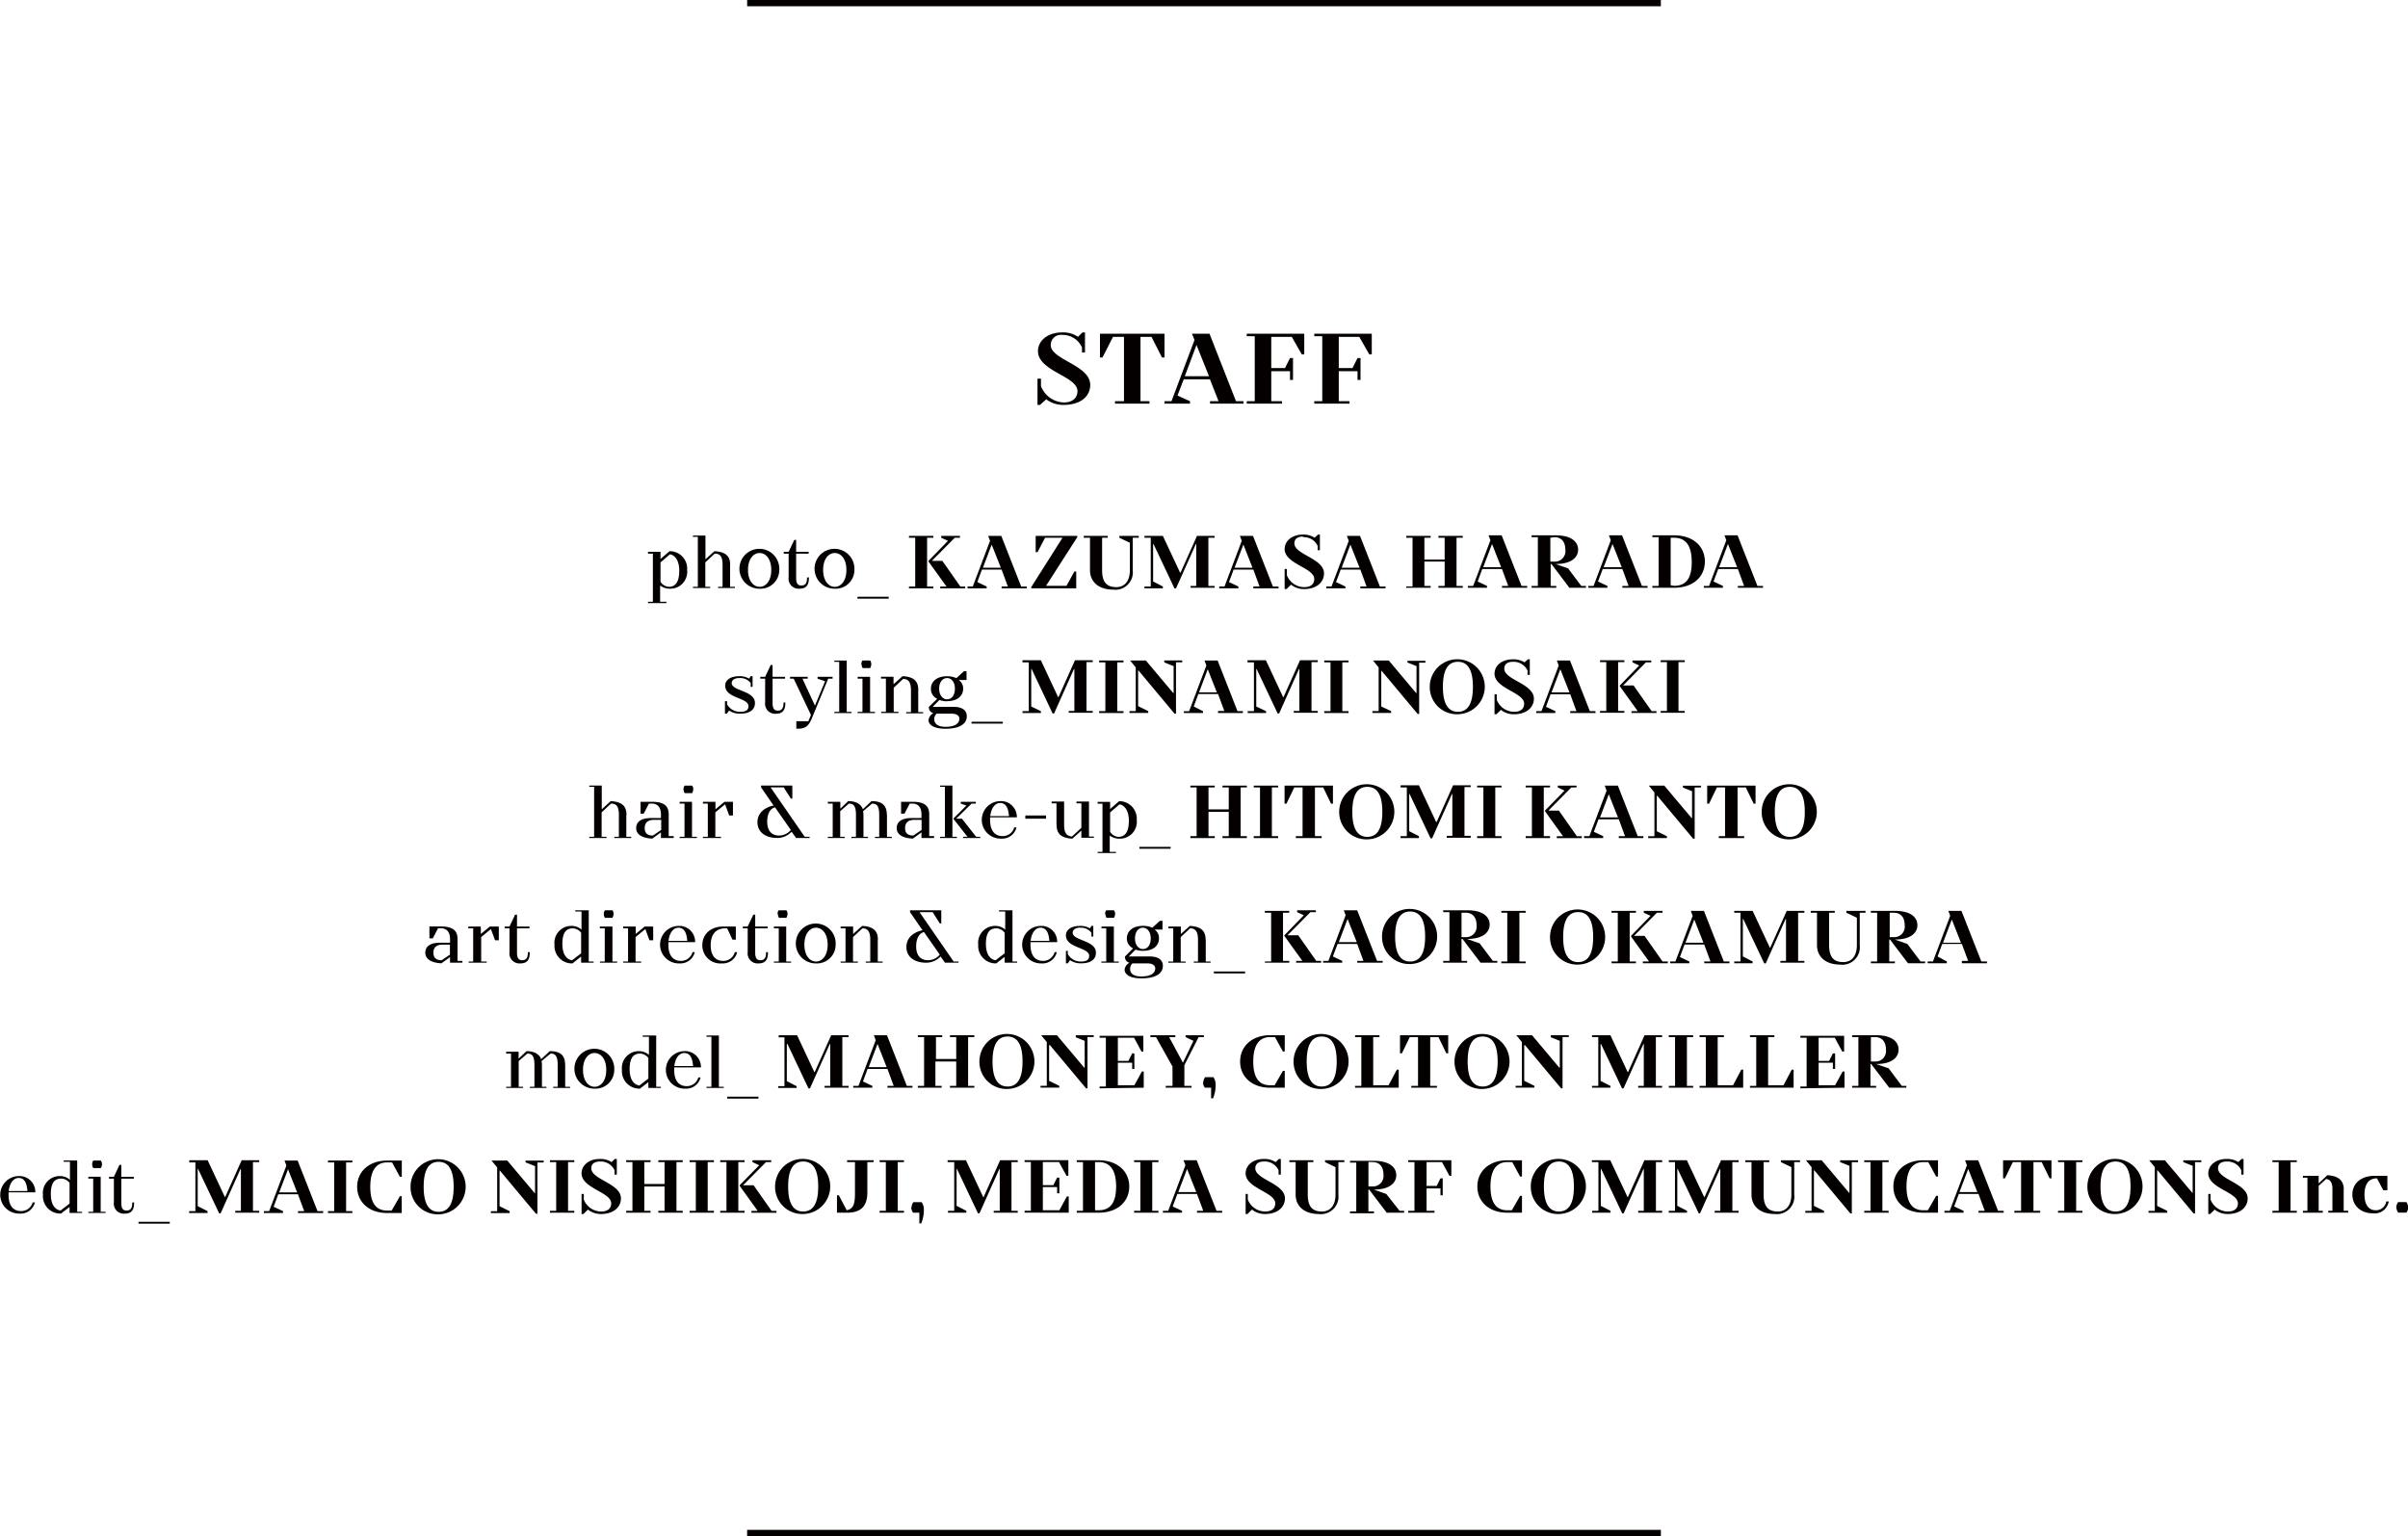 <svg xmlns="http://www.w3.org/2000/svg" width="135.9mm" height="86.71mm" viewBox="0 0 385.22 245.8"><title>アセット 5</title><g id="ecd168b0-3486-4249-8b06-63aac2a603cf" data-name="レイヤー 2"><g id="bb66234b-0852-45eb-8742-6dfdec6b35af" data-name="レイヤー 1"><path d="M381.67,6556.74a2.54,2.54,0,0,0-2.7-2.6,3,3,0,1,0,.18,6,2.35,2.35,0,0,0,2.46-1.79h-.36a1.89,1.89,0,0,1-1.86,1.39c-1.2,0-2-.8-2-2.6v-.4Zm-2.7-2.3c.78,0,1.32.5,1.44,2.1h-3c.17-1.39.84-2.1,1.59-2.1Zm8.18,4.6v1h2v-.19h-.78v-8.2h-2.16v.2h1v2.9a2.34,2.34,0,0,0-1.56-.61,2.7,2.7,0,0,0-2.76,3,2.79,2.79,0,0,0,2.88,3l1.44-1.1Zm0-.5-1.44,1.11c-.84-.11-1.56-.9-1.56-2.61,0-1.89.66-2.5,1.68-2.5a1.72,1.72,0,0,1,1.32.7v3.3Zm5-4.29h-2v.29h.78v5.31h-.78v.19h2.76v-.19h-.78v-5.6Zm-1.38-2a1,1,0,0,0,.18.61h1.2a1,1,0,0,0,.18-.61.92.92,0,0,0-.18-.59h-1.2a.92.92,0,0,0-.18.59Zm6.41,6.21c0,.9-.36,1.2-.9,1.2s-.85-.3-.85-1.2v-3.91h2v-.29h-2v-1.9h-.3l-.89,1.9h-.78v.29h.78v3.81a1.59,1.59,0,0,0,1.73,1.79c1,0,1.5-.49,1.5-1.69v-.1h-.29v.1Zm1,3v.3h5v-.3Zm8.1-9.51h1v7.8h-1v.3h2.94v-.3l-1.57-.8V6553h.06l3.37,7.1h.24l3.18-7.1h.06v6.7h-.9v.3h3.83v-.3h-1v-7.8h1v-.29h-2.81l-2.64,5.89H412l-2.76-5.89h-2.94v.29Zm17.44,8.1h4v-.3h-.9l-3.18-8.09h-2.1l.3.8-2.76,7.29h-.84v.3h3.06v-.3l-1.5-.7.74-2h3.15l1,2.7h-1v.3Zm-.16-3.3h-2.87l1.41-3.7,1.46,3.7Zm4.93,3.3h3.9v-.3h-1v-7.8h1v-.29h-3.9v.29h1v7.8h-1v.3Zm11.8,0v-2.69H440l-1.32,2.3h-.72c-1.62,0-2.7-1-2.7-3.8s1.08-3.91,2.7-3.91h.78l1.26,2.31h.3v-2.6h-2.34c-2.94,0-4.8,1.79-4.8,4.2s1.86,4.19,4.8,4.19Zm5.91-.19c-1.38,0-2.4-1-2.4-4s1-4,2.4-4,2.4,1,2.4,4-1,4-2.4,4Zm0,.4a4.41,4.41,0,1,0-4.5-4.4,4.35,4.35,0,0,0,4.5,4.4Zm13.92-8.31,1.5.6v4.31h-.06l-4.38-5.2h-2.52l.9,1.1v7h-1v.3h3v-.3l-1.62-.8v-5.69H456l5.76,6.89H462v-8.2h1v-.29H460.1v.29ZM464,6560h3.9v-.3h-1v-7.8h1v-.29H464v.29h1v7.8h-1v.3Zm8-8.19a2.44,2.44,0,0,1,2.34,1.4v.7h.36v-2.51h-.3l-.54.5a3.25,3.25,0,0,0-1.86-.5c-1.86,0-2.94,1.1-2.94,2.3,0,2.41,4.74,3,4.74,4.8,0,.81-.54,1.31-1.62,1.31a3,3,0,0,1-2.76-1.91v-.9h-.36v3.21h.3l.72-.71a3.29,3.29,0,0,0,2.1.71c2,0,3.18-1.1,3.18-2.5,0-2.4-4.74-3-4.74-4.81,0-.7.48-1.09,1.38-1.09Zm4.2,8.19h3.9v-.3h-1v-3.89h3.24v3.89h-1v.3h3.9v-.3h-1v-7.8h1v-.29h-3.9v.29h1v3.51h-3.24v-3.51h1v-.29h-3.9v.29h1v7.8h-1v.3Zm10.14,0h3.9v-.3h-1v-7.8h1v-.29h-3.9v.29h1v7.8h-1v.3Zm13.06-8.1v-.29h-3v.29l1.08.51-3.12,3.19v.11l2.88,4h-1v.3h4v-.3h-.78l-2.88-4.1h-1.68l3.66-3.7Zm-8.16,8.1h3.9v-.3h-1v-7.8h1v-.29h-3.9v.29h1v7.8h-1v.3Zm13.28-.19c-1.39,0-2.41-1-2.41-4s1-4,2.41-4,2.4,1,2.4,4-1,4-2.4,4Zm0,.4a4.41,4.41,0,1,0-4.5-4.4,4.34,4.34,0,0,0,4.5,4.4Zm11.22-8.6h-4.2v.29h1.26v5.1c0,2-.48,2.4-1.32,2.61l-1.26-2.4h-.3V6560h1.56c2.28,0,3.3-1,3.3-3.3v-4.8h1v-.29Zm1,8.39h3.9v-.3h-1v-7.8h1v-.29h-3.9v.29h1v7.8h-1v.3Zm5.06-.79a1.52,1.52,0,0,0,.3.79h1v1.71h.3a5.46,5.46,0,0,0,.42-2.1,2,2,0,0,0-.36-1.3h-1.32a1.67,1.67,0,0,0-.3.9Zm5.88-7.31h1v7.8h-1v.3h2.94v-.3l-1.56-.8V6553h.06l3.36,7.1h.24l3.18-7.1h.06v6.7H535v.3h3.84v-.3h-1v-7.8h1v-.29h-2.82l-2.64,5.89h-.06l-2.76-5.89h-2.94v.29ZM547,6560v-2.6h-.3l-1.2,2.21h-2.64v-3.71h2.28v1h.36v-2.51h-.36l-.6,1.2h-1.68v-3.7h2.58l1.2,2.2h.3v-2.49h-7v.29h1v7.8h-1v.3Zm4.76,0c3.08,0,4.92-1.8,4.92-4.19s-1.84-4.2-4.92-4.2h-3.48v.29h1v7.8h-1v.3Zm-.55-.39v-7.71h.55c1.74,0,2.82,1.1,2.82,3.91s-1.08,3.8-2.82,3.8Zm6.25.39h3.9v-.3h-1v-7.8h1v-.29h-3.9v.29h1v7.8h-1v.3Zm10.09,0h4v-.3h-.9l-3.18-8.09h-2.1l.3.8-2.76,7.29h-.84v.3h3.06v-.3l-1.5-.7.75-2h3.14l1,2.7h-1v.3Zm-.15-3.3h-2.87l1.4-3.7,1.47,3.7Zm10.83-4.89a2.43,2.43,0,0,1,2.34,1.4v.7h.36v-2.51h-.3l-.53.5a3.26,3.26,0,0,0-1.87-.5c-1.86,0-2.93,1.1-2.93,2.3,0,2.41,4.74,3,4.74,4.8,0,.81-.54,1.31-1.63,1.31a3,3,0,0,1-2.76-1.91v-.9h-.35v3.21h.29l.72-.71a3.29,3.29,0,0,0,2.1.71c2,0,3.18-1.1,3.18-2.5,0-2.4-4.74-3-4.74-4.81,0-.7.48-1.09,1.38-1.09Zm11.86.09h1v-.29H588v.29l1.68.81v4.39c0,1.8-.9,2.71-2.16,2.71-1.56,0-2.28-.81-2.28-2.71v-5.2h.9v-.29h-3.84v.29h1v5.2c0,1.8,1.32,3.11,3.72,3.11a2.8,2.8,0,0,0,3.12-3.11v-5.2Zm7.86,8.1h2.7v-.3h-.72L597.8,6557l-2-.7h0c2.58,0,3.6-1.1,3.6-2.3s-1-2.3-3.6-2.3H592v.29h1v7.8h-1v.3h3.84v-.3h-.9v-3.49h.12l2.88,3.79Zm-2.34-8.1c1.08,0,1.74.7,1.74,2a1.68,1.68,0,0,1-1.74,1.9h-.66v-3.91Zm9.9,8.1v-.3h-1.26v-3.59h2.22v1.1h.36v-2.71h-.36l-.6,1.21h-1.62v-3.81h2.46l1.2,2.2h.3v-2.49h-6.9v.29h1v7.8h-1v.3Zm14,0v-2.69h-.3l-1.32,2.3h-.72c-1.62,0-2.7-1-2.7-3.8s1.08-3.91,2.7-3.91h.78l1.26,2.31h.3v-2.6h-2.34c-2.94,0-4.8,1.79-4.8,4.2s1.86,4.19,4.8,4.19Zm5.91-.19c-1.38,0-2.4-1-2.4-4s1-4,2.4-4,2.4,1,2.4,4-1,4-2.4,4Zm0,.4a4.41,4.41,0,1,0-4.5-4.4,4.35,4.35,0,0,0,4.5,4.4Zm5.32-8.31h1v7.8h-1v.3h2.94v-.3l-1.56-.8V6553h.06l3.36,7.1h.24l3.18-7.1H639v6.7h-.9v.3h3.84v-.3h-1v-7.8h1v-.29H639.1l-2.64,5.89h-.06l-2.76-5.89H630.7v.29Zm12.25,0h1v7.8h-1v.3h2.93v-.3l-1.56-.8V6553h.06l3.37,7.1H648l3.18-7.1h.06v6.7h-.9v.3h3.83v-.3h-1v-7.8h1v-.29h-2.81l-2.64,5.89h-.06l-2.77-5.89H643v.29Zm20,0h1v-.29h-3.06v.29l1.68.81v4.39c0,1.8-.9,2.71-2.16,2.71-1.56,0-2.28-.81-2.28-2.71v-5.2h.9v-.29h-3.84v.29h1v5.2c0,1.8,1.32,3.11,3.72,3.11a2.8,2.8,0,0,0,3.12-3.11v-5.2Zm7.41,0,1.5.6v4.31h-.06l-4.38-5.2h-2.52l.9,1.1v7h-1v.3h3v-.3l-1.62-.8v-5.69h.06l5.76,6.89h.24v-8.2h1v-.29h-2.88v.29Zm3.87,8.1h3.9v-.3h-1v-7.8h1v-.29h-3.9v.29h1v7.8h-1v.3Zm11.8,0v-2.69h-.3l-1.32,2.3h-.72c-1.62,0-2.7-1-2.7-3.8s1.08-3.91,2.7-3.91h.78l1.26,2.31h.3v-2.6h-2.34c-2.94,0-4.8,1.79-4.8,4.2s1.86,4.19,4.8,4.19Zm6.51,0h4v-.3h-.9l-3.18-8.09h-2.1l.3.8-2.76,7.29h-.84v.3h3.06v-.3l-1.5-.7.74-2h3.15l1,2.7h-1v.3Zm-.16-3.3H689.5l1.4-3.7,1.46,3.7Zm10,3.3v-.3h-1.08v-7.8h1.32l1.26,2.6h.3v-2.89h-7.74v2.89h.3l1.26-2.6h1.32v7.8h-1.08v.3Zm2.85,0h3.9v-.3h-1v-7.8h1v-.29h-3.9v.29h1v7.8h-1v.3Zm9.2-.19c-1.38,0-2.4-1-2.4-4s1-4,2.4-4,2.4,1,2.4,4-1,4-2.4,4Zm0,.4a4.41,4.41,0,1,0-4.5-4.4,4.35,4.35,0,0,0,4.5,4.4Zm10.84-8.31,1.5.6v4.31h-.06l-4.38-5.2h-2.52l.9,1.1v7h-1v.3h3v-.3l-1.62-.8v-5.69h.06l5.76,6.89h.24v-8.2h1v-.29h-2.88v.29Zm6.94-.09a2.44,2.44,0,0,1,2.34,1.4v.7h.36v-2.51h-.3l-.54.5a3.25,3.25,0,0,0-1.86-.5c-1.86,0-2.94,1.1-2.94,2.3,0,2.41,4.74,3,4.74,4.8,0,.81-.54,1.31-1.62,1.31a3,3,0,0,1-2.76-1.91v-.9h-.36v3.21h.3l.72-.71a3.29,3.29,0,0,0,2.1.71c2,0,3.18-1.1,3.18-2.5,0-2.4-4.74-3-4.74-4.81,0-.7.48-1.09,1.38-1.09Zm7.32,8.19h3.9v-.3h-1v-7.8h1v-.29h-3.9v.29h1v7.8h-1v.3Zm11.42-3.69c0-1.5-.9-2.21-2.64-2.31l-1.38,1.31v-1.21h-2.52v.3h.72v5.3h-.72v.3h3.18v-.3h-.66v-4l1.2-1.1c.6.1,1,.5,1,1.6v3.49h-.66v.3h3.18v-.3h-.72v-3.39Zm6.79,1.89a1.65,1.65,0,0,1-1.68,1.41c-1,0-1.8-.71-1.8-2.51s.78-2.6,2-2.6l1,1.9h.66v-2.3h-2c-2.34,0-3.6,1.31-3.6,3s1.26,3,3.3,3a2.28,2.28,0,0,0,2.52-1.9Zm1.62,1a1.52,1.52,0,0,0,.3.79H761a1.52,1.52,0,0,0,.3-.79,1.67,1.67,0,0,0-.3-.9h-1.32a1.67,1.67,0,0,0-.3.9Z" transform="translate(-376.03 -6365.95)" style="fill:#040000"/><path d="M466.43,6536.35c0-1.5-.72-2.2-2.46-2.2l-1.38,1.29c-.18-.59-.84-1.29-2.34-1.29l-1.26,1.2v-1.11h-2v.3h.78v5.31H457v.19h2.7v-.19H459v-4.11l1.38-1.2c.78,0,1.14.4,1.14,1.81v3.5h-.72v.19h2.64v-.19h-.72v-3.5a3.55,3.55,0,0,0-.06-.61l1.44-1.2c.78,0,1.14.4,1.14,1.81v3.5h-.72v.19h2.7v-.19h-.78v-3.5Zm2.86.8c0-1.8.9-2.7,1.86-2.7s1.86.9,1.86,2.7-.9,2.7-1.86,2.7-1.86-.9-1.86-2.7Zm5,0a3.19,3.19,0,1,0-3.18,3,3,3,0,0,0,3.18-3Zm5.46,1.89v1h2v-.19H481v-8.21h-2.16v.21h1v2.9a2.35,2.35,0,0,0-1.56-.6,2.7,2.7,0,0,0-2.76,3,2.8,2.8,0,0,0,2.88,3l1.44-1.11Zm0-.5-1.44,1.11c-.84-.11-1.56-.91-1.56-2.61,0-1.89.66-2.5,1.68-2.5a1.72,1.72,0,0,1,1.32.71v3.29Zm8.41-1.79a2.54,2.54,0,0,0-2.7-2.6,3,3,0,1,0,.18,6,2.36,2.36,0,0,0,2.46-1.8h-.36a1.9,1.9,0,0,1-1.86,1.4c-1.2,0-2-.8-2-2.6v-.4Zm-2.7-2.3c.78,0,1.32.49,1.44,2.09h-3c.17-1.39.84-2.09,1.58-2.09Zm5.59-2.81h-2v.21h.78v8h-.78v.19h2.76v-.19h-.78v-8.21Zm1.31,9.8v.3h5v-.3Zm8.16-9.5h1v7.81h-1v.29h2.94v-.29l-1.56-.8V6533H502l3.36,7.11h.24l3.18-7.11h.06v6.71h-.9v.29h3.84v-.29h-1v-7.81h1v-.3H509l-2.64,5.9h-.06l-2.76-5.9h-2.94v.3ZM518,6540h4v-.29h-.9l-3.18-8.11h-2.1l.3.8-2.76,7.31h-.84v.29h3.06v-.29l-1.5-.71.74-2H518l1,2.71h-1v.29Zm-.16-3.29H515l1.41-3.71,1.46,3.71Zm4.93,3.29h3.9v-.29h-1v-3.9H529v3.9h-1v.29h3.9v-.29h-1v-7.81h1v-.3H528v.3h1v3.5h-3.24v-3.5h1v-.3h-3.9v.3h1v7.81h-1v.29Zm14.44-.19c-1.38,0-2.4-1-2.4-4s1-4,2.4-4,2.4,1,2.4,4-1,4-2.4,4Zm0,.39a4.4,4.4,0,1,0-4.5-4.39,4.34,4.34,0,0,0,4.5,4.39Zm10.84-8.3,1.5.6v4.31h-.06l-4.38-5.21h-2.52l.9,1.1v7h-1v.29h3v-.29l-1.63-.8v-5.7H544l5.77,6.9H550v-8.21h1v-.3h-2.87v.3ZM559,6540v-2.59h-.3l-1.2,2.2h-2.64V6536h2.29v1h.35v-2.49h-.35l-.6,1.2h-1.69v-3.71h2.59l1.19,2.21h.3v-2.51h-7v.3h1v7.81h-1v.29Zm8.79-8.1h.84v-.3h-2.94v.3l1.26.6-1.68,3.5-2.21-4.1h1v-.3h-4v.3h.9l2.64,4.71v3.1h-1.08v.29h4.13v-.29H565.5v-3.31l2.28-4.5Zm.69,7.31a1.52,1.52,0,0,0,.3.79h1v1.7h.3a5.37,5.37,0,0,0,.42-2.09,2,2,0,0,0-.36-1.3h-1.32a1.63,1.63,0,0,0-.3.9Zm13.08.79v-2.69h-.3l-1.32,2.3h-.72c-1.62,0-2.7-1-2.7-3.8s1.08-3.91,2.7-3.91H580l1.26,2.3h.3v-2.6h-2.34c-2.94,0-4.8,1.8-4.8,4.21s1.86,4.19,4.8,4.19Zm5.91-.19c-1.38,0-2.4-1-2.4-4s1-4,2.4-4,2.4,1,2.4,4-1,4-2.4,4Zm0,.39a4.4,4.4,0,1,0-4.5-4.39,4.34,4.34,0,0,0,4.5,4.39Zm5.32-.2h7v-2.89h-.3l-1.32,2.5h-2.46v-7.71h1v-.3h-3.9v.3h1v7.81h-1v.29Zm13.12,0v-.29h-1.08v-7.81h1.32l1.26,2.6h.3v-2.9H600v2.9h.3l1.26-2.6h1.32v7.81h-1.08v.29Zm7.31-.19c-1.38,0-2.4-1-2.4-4s1-4,2.4-4,2.4,1,2.4,4-1,4-2.4,4Zm0,.39a4.4,4.4,0,1,0-4.5-4.39,4.34,4.34,0,0,0,4.5,4.39Zm10.84-8.3,1.5.6v4.31h-.06l-4.38-5.21h-2.52l.9,1.1v7h-1v.29h3v-.29l-1.63-.8v-5.7H620l5.77,6.9H626v-8.21h1v-.3h-2.87v.3Zm6.66,0h1v7.81h-1v.29h2.94v-.29l-1.57-.8V6533h.06l3.37,7.11h.24l3.18-7.11H639v6.71h-.9v.29h3.83v-.29h-1v-7.81h1v-.3h-2.81l-2.64,5.9h-.06l-2.76-5.9h-2.94v.3ZM643,6540h3.9v-.29h-1v-7.81h1v-.3H643v.3h1v7.81h-1v.29Zm4.9,0h7v-2.89h-.3l-1.32,2.5h-2.46v-7.71h1v-.3h-3.9v.3h1v7.81h-1v.29Zm8.07,0h7v-2.89h-.3l-1.32,2.5h-2.46v-7.71h1v-.3h-3.9v.3h1v7.81h-1v.29Zm15.14,0v-2.59h-.3l-1.2,2.2h-2.64V6536h2.28v1h.36v-2.49h-.36l-.6,1.2h-1.68v-3.71h2.58l1.2,2.21h.3v-2.51h-7v.3h1v7.81h-1v.29Zm7.23,0H681v-.29h-.72l-2.11-2.81-2-.69h0c2.58,0,3.59-1.1,3.59-2.31s-1-2.3-3.59-2.3h-3.84v.3h1v7.81h-1v.29h3.84v-.29h-.91v-3.5h.12l2.89,3.79Zm-2.35-8.1c1.09,0,1.75.71,1.75,2a1.68,1.68,0,0,1-1.75,1.91h-.66v-3.91Z" transform="translate(-376.03 -6365.95)" style="fill:#040000"/><path d="M448,6520h2v-.29h-.78v-3.51c0-1.29-.72-2-2.64-2h-1.86v1.9h.54l.84-1.61h.48c.9,0,1.44.6,1.44,1.7v.61h-1.59c-1.71,0-2.37.69-2.37,1.59s.72,1.6,2.58,1.71l1.38-1v.89Zm0-1.29-1.32.89c-.9,0-1.32-.4-1.32-1.2s.45-1.29,1.46-1.29H448v1.6Zm6.38-4.5-1.44,1.19v-1.19h-2v.29h.78v5.31H451v.19h2.88v-.19H453v-3.91l1.56-1.29.66,1.8h.6v-2.2Zm6.09,4.19c0,.91-.36,1.2-.9,1.2s-.84-.29-.84-1.2v-3.9h2v-.29h-2v-1.9h-.3l-.9,1.9h-.78v.29h.78v3.81a1.6,1.6,0,0,0,1.74,1.8c1,0,1.5-.51,1.5-1.71v-.09h-.3v.09Zm8.52.6v1h2v-.19h-.78v-8.2h-2.16v.2h1v2.89a2.37,2.37,0,0,0-1.56-.59,2.7,2.7,0,0,0-2.76,3,2.8,2.8,0,0,0,2.88,3L469,6519Zm0-.5-1.44,1.1c-.84-.1-1.56-.89-1.56-2.6,0-1.9.66-2.5,1.68-2.5a1.72,1.72,0,0,1,1.32.71v3.29Zm5-4.29h-2v.29h.78v5.31H472v.19h2.76v-.19H474v-5.6Zm-1.38-2a1.42,1.42,0,0,0,.18.6H474a1.42,1.42,0,0,0,.18-.6.93.93,0,0,0-.18-.6h-1.2a.93.93,0,0,0-.18.6Zm6.55,2-1.44,1.19v-1.19h-2v.29h.78v5.31h-.78v.19h2.88v-.19h-.9v-3.91l1.56-1.29.66,1.8h.6v-2.2Zm8.07,2.5a2.54,2.54,0,0,0-2.7-2.6,3,3,0,1,0,.18,6,2.36,2.36,0,0,0,2.46-1.8h-.36a1.9,1.9,0,0,1-1.86,1.4c-1.2,0-2-.81-2-2.6v-.4Zm-2.7-2.31c.78,0,1.32.51,1.44,2.1h-3c.17-1.4.84-2.1,1.58-2.1Zm9.05,3.91a1.9,1.9,0,0,1-1.86,1.4c-1.2,0-2-.81-2-2.5s.78-2.71,2.34-2.71h.3l.84,1.81h.54v-2.1h-2c-2.1,0-3.36,1.29-3.36,3a2.88,2.88,0,0,0,3.12,2.9,2.36,2.36,0,0,0,2.46-1.8Zm5,.09c0,.91-.36,1.2-.9,1.2s-.84-.29-.84-1.2v-3.9h2v-.29h-2v-1.9h-.3l-.9,1.9h-.78v.29h.78v3.81a1.6,1.6,0,0,0,1.74,1.8c1,0,1.5-.51,1.5-1.71v-.09h-.3v.09Zm3.25-4.19h-2v.29h.78v5.31h-.78v.19h2.75v-.19h-.78v-5.6Zm-1.37-2a1.42,1.42,0,0,0,.18.6h1.19a1.28,1.28,0,0,0,.18-.6.93.93,0,0,0-.18-.6H500.6a.93.93,0,0,0-.18.6Zm4.25,4.9c0-1.8.9-2.71,1.86-2.71s1.86.91,1.86,2.71-.9,2.7-1.86,2.7-1.86-.91-1.86-2.7Zm5,0a3.19,3.19,0,1,0-3.18,3,3,3,0,0,0,3.18-3Zm6.76-.8c0-1.4-.72-2.1-2.52-2.2l-1.44,1.29v-1.19h-2v.29h.78v5.31h-.78v.19h2.76v-.19h-.78v-3.91l1.5-1.4c.84,0,1.26.5,1.26,1.81v3.5h-.72v.19h2.7v-.19h-.78v-3.5Zm10.8,3.69h2.1v-.19h-.78l-5.46-7.9h2.1l1.14,1.8h.24v-2.1h-5v.3l2,2.9s-2.58.4-2.58,2.69c0,1.4,1.08,2.5,3.19,2.5a3.15,3.15,0,0,0,2.27-1l.72,1Zm-4.68-2.6c0-1.5.66-2.19,1.26-2.3l2.52,3.61a2.47,2.47,0,0,1-1.9.89c-1.1,0-1.88-.7-1.88-2.2Zm14.16,1.6v1h2v-.19H538v-8.2h-2.16v.2h1v2.89a2.37,2.37,0,0,0-1.56-.59,2.7,2.7,0,0,0-2.76,3,2.8,2.8,0,0,0,2.88,3l1.44-1.11Zm0-.5-1.44,1.1c-.84-.1-1.56-.89-1.56-2.6,0-1.9.66-2.5,1.68-2.5a1.72,1.72,0,0,1,1.32.71v3.29Zm8.4-1.79a2.53,2.53,0,0,0-2.69-2.6,3,3,0,1,0,.18,6,2.34,2.34,0,0,0,2.45-1.8h-.35a1.9,1.9,0,0,1-1.86,1.4c-1.2,0-2-.81-2-2.6v-.4Zm-2.69-2.31c.78,0,1.32.51,1.44,2.1h-3c.17-1.4.84-2.1,1.59-2.1Zm6.37,0a2.07,2.07,0,0,1,1.8.81v.6h.3v-1.7h-.3l-.24.39a3.07,3.07,0,0,0-1.56-.39c-1.56,0-2.28.7-2.28,1.5,0,2.09,3.72,1.89,3.72,3.29,0,.6-.36.91-1.32.91a2.33,2.33,0,0,1-2.1-1.2v-.51h-.3v2h.3l.36-.51a3,3,0,0,0,1.74.51c1.68,0,2.4-.7,2.4-1.71,0-2-3.72-1.9-3.72-3.19,0-.4.36-.81,1.2-.81Zm5.41-.19h-2v.29H553v5.31h-.78v.19H555v-.19h-.78v-5.6Zm-1.38-2a1.42,1.42,0,0,0,.18.6h1.2a1.42,1.42,0,0,0,.18-.6.93.93,0,0,0-.18-.6H553a.93.93,0,0,0-.18.6Zm6,5.89c1.74,0,2.58-.89,2.58-2a1.61,1.61,0,0,0-.72-1.41H562v-1.39h-.42l-1.2,1.09a3.74,3.74,0,0,0-1.5-.29c-1.68,0-2.58.89-2.58,2a1.7,1.7,0,0,0,1,1.59L556,6519a.91.91,0,0,0,.72,1,1.44,1.44,0,0,0-.78,1.1c0,.71.72,1.4,2.7,1.4,2.46,0,3.42-.89,3.42-2,0-.9-.66-1.5-2.1-1.5h-3.36l1.08-1.09a4,4,0,0,0,1.2.19Zm0-.29c-.66,0-1.26-.6-1.26-1.7s.6-1.71,1.26-1.71,1.26.6,1.26,1.71-.54,1.7-1.26,1.7Zm.74,2.3c.88,0,1.24.39,1.24.8,0,.7-.6,1.29-2.22,1.29-1.26,0-1.8-.49-1.8-1.2a1.17,1.17,0,0,1,.36-.89Zm9.3-3.8c0-1.4-.72-2.1-2.52-2.2l-1.44,1.29v-1.19h-2v.29h.78v5.31h-.78v.19h2.76v-.19h-.78v-3.91l1.5-1.4c.84,0,1.26.5,1.26,1.81v3.5H567v.19h2.7v-.19h-.78v-3.5Zm1.32,5.09v.31h5v-.31Zm16.32-9.49v-.3h-3v.3l1.08.49-3.12,3.21v.1l2.88,4h-1v.29h4v-.29h-.78l-2.88-4.1H582l3.66-3.7Zm-8.16,8.09h3.9v-.29h-1V6512h1v-.3h-3.9v.3h1v7.8h-1v.29Zm14.85,0h4v-.29h-.9l-3.18-8.1H591l.3.79-2.76,7.31h-.84v.29h3.06v-.29l-1.5-.71.75-2h3.14l1,2.71h-1v.29Zm-.15-3.29h-2.87l1.4-3.71,1.47,3.71Zm8.54,3.1c-1.38,0-2.4-1-2.4-4s1-4,2.4-4,2.4,1,2.4,4-1,4-2.4,4Zm0,.4a4.41,4.41,0,1,0-4.5-4.4,4.35,4.35,0,0,0,4.5,4.4Zm11.25-.21h2.7v-.29h-.72l-2.11-2.81-2-.7h0c2.58,0,3.6-1.1,3.6-2.3s-1-2.29-3.6-2.29h-3.83v.3h1v7.8h-1v.29h3.83v-.29h-.9v-3.51H610l2.88,3.8ZM610.5,6512c1.08,0,1.75.7,1.75,2a1.69,1.69,0,0,1-1.75,1.91h-.66V6512Zm5.71,8.09h3.89v-.29h-1V6512h1v-.3h-3.89v.3h.95v7.8h-.95v.29Zm12.29-.19c-1.38,0-2.4-1-2.4-4s1-4,2.4-4,2.4,1,2.4,4-1,4-2.4,4Zm0,.4a4.41,4.41,0,1,0-4.5-4.4,4.35,4.35,0,0,0,4.5,4.4ZM642,6512v-.3h-3v.3l1.08.49-3.12,3.21v.1l2.88,4h-1v.29h4v-.29H642l-2.88-4.1h-1.68l3.66-3.7Zm-8.16,8.09h3.9v-.29h-1V6512h1v-.3h-3.9v.3h1v7.8h-1v.29Zm14.86,0h4v-.29h-.9l-3.18-8.1h-2.1l.3.79-2.76,7.31h-.84v.29h3.06v-.29l-1.5-.71.74-2h3.15l1,2.71h-1v.29Zm-.16-3.29h-2.87l1.41-3.71,1.46,3.71Zm4.93-4.8h1v7.8h-1v.29h2.94v-.29l-1.56-.81V6513h.06l3.36,7.11h.24l3.18-7.11h.06v6.71h-.9v.29h3.84v-.29h-1V6512h1v-.3h-2.82l-2.64,5.89h-.06l-2.76-5.89h-2.94v.3Zm20,0h1v-.3h-3.06v.3l1.68.8v4.4c0,1.79-.9,2.7-2.16,2.7-1.56,0-2.28-.81-2.28-2.7V6512h.9v-.3h-3.84v.3h1v5.2c0,1.79,1.32,3.1,3.72,3.1a2.79,2.79,0,0,0,3.12-3.1V6512Zm7.86,8.09H684v-.29h-.72l-2.11-2.81-2-.7h0c2.58,0,3.6-1.1,3.6-2.3s-1-2.29-3.6-2.29h-3.84v.3h1v7.8h-1v.29h3.84v-.29h-.9v-3.51h.12l2.88,3.8ZM679,6512c1.08,0,1.74.7,1.74,2a1.68,1.68,0,0,1-1.74,1.91h-.66V6512Zm10.9,8.09h4v-.29H693l-3.18-8.1h-2.1l.3.79-2.76,7.31h-.84v.29h3.06v-.29L686,6519l.74-2h3.15l1,2.71h-1v.29Zm-.16-3.29h-2.87l1.41-3.71,1.46,3.71Z" transform="translate(-376.03 -6365.95)" style="fill:#040000"/><path d="M476.25,6496.35c0-1.41-.72-2.1-2.52-2.21l-1.44,1.31v-3.8h-2v.2h.78v8h-.78v.19h2.76v-.19h-.78v-3.91l1.5-1.4c.84,0,1.26.4,1.26,1.81v3.5h-.72v.19H477v-.19h-.78v-3.5Zm5.55,3.69h2v-.3H483v-3.49c0-1.31-.72-2-2.64-2H478.5v1.9H479l.84-1.61h.48c.9,0,1.44.61,1.44,1.71v.6h-1.58c-1.72,0-2.38.69-2.38,1.6s.72,1.59,2.58,1.69l1.38-1v.89Zm0-1.29-1.32.9c-.9,0-1.32-.4-1.32-1.2s.46-1.31,1.47-1.31h1.17v1.61Zm4.95-4.5h-2v.29h.78v5.31h-.78v.19h2.76v-.19h-.78v-5.6Zm-1.38-2a1.43,1.43,0,0,0,.18.61h1.2a1.43,1.43,0,0,0,.18-.61.92.92,0,0,0-.18-.59h-1.2a.92.92,0,0,0-.18.59Zm6.55,2-1.44,1.2v-1.2h-2v.29h.78v5.31h-.78v.19h2.88v-.19h-.9v-3.91l1.56-1.29.66,1.79h.6v-2.19Zm11.52,5.79h2.1v-.19h-.78l-5.46-7.91h2.1l1.14,1.8h.24v-2.09h-5v.29l2,2.91s-2.58.39-2.58,2.69c0,1.4,1.08,2.5,3.19,2.5a3.15,3.15,0,0,0,2.27-1l.72,1Zm-4.68-2.6c0-1.5.66-2.2,1.26-2.29l2.52,3.6a2.47,2.47,0,0,1-1.9.9c-1.1,0-1.88-.71-1.88-2.21Zm19.14-1.09c0-1.5-.72-2.21-2.46-2.21l-1.38,1.31c-.18-.6-.84-1.31-2.34-1.31l-1.26,1.21v-1.1h-2v.29h.78v5.31h-.78v.19h2.7v-.19h-.72v-4.1l1.38-1.21c.78,0,1.14.4,1.14,1.81v3.5h-.72v.19h2.64v-.19h-.72v-3.5a3.36,3.36,0,0,0-.06-.6l1.44-1.21c.78,0,1.14.4,1.14,1.81v3.5H516v.19h2.7v-.19h-.78v-3.5Zm5.56,3.69h2v-.3h-.78v-3.49c0-1.31-.72-2-2.64-2h-1.86v1.9h.54l.84-1.61H522c.9,0,1.44.61,1.44,1.71v.6h-1.58c-1.72,0-2.38.69-2.38,1.6s.72,1.59,2.58,1.69l1.38-1v.89Zm0-1.29-1.32.9c-.9,0-1.32-.4-1.32-1.2s.46-1.31,1.47-1.31h1.17v1.61Zm4.95-7.1h-2v.2h.78v8h-.78v.19h2.7v-.19h-.72v-8.2Zm3.06,2.89h.66v-.29h-2.4v.29l.9.31-2.1,2.1,2.28,2.9h-.72v.19h2.76v-.19h-.66l-2.28-2.9H529l2.46-2.41Zm7.23,2.2a2.54,2.54,0,0,0-2.7-2.6,3,3,0,1,0,.18,6,2.35,2.35,0,0,0,2.46-1.79h-.36a1.89,1.89,0,0,1-1.86,1.39c-1.2,0-2-.8-2-2.6v-.4Zm-2.7-2.3c.78,0,1.32.5,1.44,2.1h-3c.17-1.39.84-2.1,1.59-2.1Zm4.06,2.51h3.3v-.51h-3.3v.51Zm5,1c0,1.41.72,2.1,2.52,2.2l1.44-1.29V6500h2v-.19h-.78v-5.6h-2v.29h.78v3.91l-1.5,1.4c-.84-.11-1.26-.5-1.26-1.91v-3.69h-2v.29h.78v3.4Zm8.56-2.49v-1.2h-2v.29h.78v7.71h-.78v.19h2.94v-.19h-1v-2.6a2.63,2.63,0,0,0,1.56.49,2.7,2.7,0,0,0,2.76-3,2.8,2.8,0,0,0-2.82-3l-1.5,1.31Zm0,.49,1.5-1.29c.72.1,1.5.89,1.5,2.6,0,1.9-.66,2.6-1.68,2.6a1.7,1.7,0,0,1-1.32-.81v-3.1Zm4.68,5.51v.3h5v-.3Zm8.16-1.41h3.9v-.3h-1v-3.89h3.24v3.89h-1v.3h3.9v-.3h-1v-7.8h1v-.29h-3.9v.29h1v3.51h-3.24v-3.51h1v-.29h-3.9v.29h1v7.8h-1v.3Zm10.14,0h3.9v-.3h-1v-7.8h1v-.29h-3.9v.29h1v7.8h-1v.3Zm10.87,0v-.3h-1.08v-7.8h1.32l1.26,2.6h.3v-2.89h-7.74v2.89h.3l1.26-2.6h1.32v7.8h-1.08v.3Zm7.3-.19c-1.38,0-2.4-1-2.4-4s1-4,2.4-4,2.4,1,2.4,4-1,4-2.4,4Zm0,.4a4.41,4.41,0,1,0-4.5-4.4,4.35,4.35,0,0,0,4.5,4.4Zm5.32-8.31h1v7.8h-1v.3h2.94v-.3l-1.56-.8V6493h.06l3.36,7.1h.24l3.18-7.1h.06v6.7h-.9v.3h3.84v-.3h-1v-7.8h1v-.29h-2.82l-2.64,5.89h-.06l-2.76-5.89h-2.94v.29Zm12.25,8.1h3.9v-.3h-1v-7.8h1v-.29h-3.9v.29h1v7.8h-1v.3Zm15.9-8.1v-.29h-3v.29l1.08.51-3.12,3.19v.11l2.88,4h-1v.3h4v-.3h-.78l-2.88-4.1h-1.68l3.66-3.7Zm-8.16,8.1H624v-.3h-1v-7.8h1v-.29h-3.9v.29h1v7.8h-1v.3Zm14.85,0h4v-.3h-.9l-3.18-8.09h-2.1l.3.8-2.76,7.29h-.84v.3h3.06v-.3l-1.5-.7.75-2H635l1,2.7h-1v.3Zm-.15-3.3H632l1.4-3.7,1.47,3.7Zm10.44-4.8,1.5.6v4.31h-.06l-4.38-5.2H639.8l.9,1.1v7h-1v.3h3v-.3l-1.62-.8v-5.69h.06l5.76,6.89h.24v-8.2h1v-.29h-2.88v.29Zm9.84,8.1v-.3H654v-7.8h1.32l1.26,2.6h.3v-2.89h-7.74v2.89h.3l1.26-2.6H652v7.8H651v.3Zm7.3-.19c-1.38,0-2.4-1-2.4-4s1-4,2.4-4,2.4,1,2.4,4-1,4-2.4,4Zm0,.4a4.41,4.41,0,1,0-4.5-4.4,4.35,4.35,0,0,0,4.5,4.4Z" transform="translate(-376.03 -6365.95)" style="fill:#040000"/><path d="M494.32,6474.45a2.09,2.09,0,0,1,1.8.8v.6h.3v-1.7h-.3l-.24.39a3.07,3.07,0,0,0-1.56-.39c-1.56,0-2.28.7-2.28,1.5,0,2.1,3.72,1.89,3.72,3.3,0,.59-.36.9-1.32.9a2.35,2.35,0,0,1-2.1-1.2v-.5H492v2h.3l.36-.5a3.07,3.07,0,0,0,1.74.5c1.68,0,2.4-.71,2.4-1.71,0-2-3.72-1.9-3.72-3.19,0-.4.36-.8,1.2-.8Zm7.05,4c0,.91-.36,1.21-.91,1.21s-.84-.3-.84-1.21v-3.9h2v-.3h-2v-1.89h-.3l-.89,1.89h-.78v.3h.78v3.81a1.6,1.6,0,0,0,1.73,1.8c1,0,1.5-.5,1.5-1.71v-.09h-.29v.09Zm7.19-3.9h.66v-.3h-2.4v.3l1.2.4-1.62,3.91-2-4.31h.84v-.3h-2.82v.3H503l2.76,5.81-.42,1h-1.92v1.19h.3c1.2,0,1.69-.5,2.16-1.6l2.64-6.4Zm2.94-2.9h-2v.21h.78v8h-.78v.19h2.76v-.19h-.78v-8.21Zm3.73,2.6h-2v.3H514v5.31h-.78v.19H516v-.19h-.78v-5.61Zm-1.38-2a1.42,1.42,0,0,0,.18.6h1.2a1.42,1.42,0,0,0,.18-.6,1,1,0,0,0-.18-.61H514a1,1,0,0,0-.18.61Zm9.08,4.1c0-1.41-.72-2.11-2.52-2.2l-1.44,1.29v-1.2h-2v.3h.78v5.31H517v.19h2.76v-.19H519V6476l1.5-1.41c.84,0,1.26.5,1.26,1.81v3.5H521v.19h2.7v-.19h-.78v-3.5Zm4.6,1.8c1.74,0,2.58-.91,2.58-2a1.6,1.6,0,0,0-.72-1.39h1.26v-1.4h-.42l-1.2,1.1a3.64,3.64,0,0,0-1.5-.3c-1.68,0-2.58.89-2.58,2a1.73,1.73,0,0,0,1,1.61l-1.32,1.29a.91.91,0,0,0,.72,1,1.46,1.46,0,0,0-.78,1.11c0,.7.72,1.39,2.7,1.39,2.46,0,3.42-.89,3.42-2,0-.89-.66-1.5-2.1-1.5h-3.36l1.08-1.1a3.68,3.68,0,0,0,1.2.21Zm0-.3c-.66,0-1.26-.61-1.26-1.71s.6-1.69,1.26-1.69,1.26.59,1.26,1.69-.54,1.71-1.26,1.71Zm.74,2.3c.88,0,1.24.39,1.24.79,0,.71-.6,1.31-2.22,1.31-1.26,0-1.8-.51-1.8-1.21a1.19,1.19,0,0,1,.36-.89Zm3.18,1.29v.3h5v-.3Zm8.16-9.5h1v7.81h-1v.29h2.94v-.29L541,6479V6473h.06l3.36,7.11h.24l3.18-7.11h.06v6.71H547v.29h3.84v-.29h-1v-7.81h1v-.3H548l-2.64,5.9h-.06l-2.76-5.9h-2.94v.3Zm12.25,8.1h3.9v-.29h-1v-7.81h1v-.3h-3.9v.3h1v7.81h-1v.29Zm10.42-8.1,1.5.6v4.31h-.06l-4.38-5.21h-2.52l.9,1.1v7h-1v.29h3v-.29l-1.62-.8v-5.7h.06l5.76,6.9h.24v-8.21h1v-.3h-2.88v.3Zm8.58,8.1h4v-.29H574l-3.18-8.11h-2.1l.3.8-2.76,7.31h-.84v.29h3.06v-.29L567,6479l.74-2h3.15l1,2.71h-1v.29Zm-.16-3.29h-2.86l1.4-3.71,1.46,3.71Zm4.93-4.81h1v7.81h-1v.29h2.94v-.29L577,6479V6473h.06l3.36,7.11h.24l3.18-7.11h.06v6.71H583v.29h3.84v-.29h-1v-7.81h1v-.3H584l-2.64,5.9h-.06l-2.76-5.9h-2.94v.3Zm12.25,8.1h3.89v-.29h-1v-7.81h1v-.3h-3.89v.3h1v7.81h-1v.29Zm13.26-8.1,1.5.6v4.31h-.06l-4.38-5.21h-2.52l.9,1.1v7h-1v.29h3v-.29L597,6479v-5.7h.06l5.77,6.9h.23v-8.21h1v-.3h-2.87v.3Zm8.12,7.91c-1.38,0-2.4-1-2.4-4s1-4,2.4-4,2.4,1,2.4,4-1,4-2.4,4Zm0,.39a4.4,4.4,0,1,0-4.5-4.39,4.34,4.34,0,0,0,4.5,4.39Zm8.8-8.39a2.44,2.44,0,0,1,2.34,1.4v.69h.36v-2.49h-.3l-.54.49a3.29,3.29,0,0,0-1.86-.49c-1.86,0-2.94,1.09-2.94,2.3,0,2.39,4.74,3,4.74,4.79,0,.81-.54,1.31-1.62,1.31a3,3,0,0,1-2.76-1.91v-.9h-.36v3.2h.3l.72-.7a3.32,3.32,0,0,0,2.1.7c2,0,3.18-1.1,3.18-2.49,0-2.4-4.74-3-4.74-4.8,0-.7.48-1.1,1.38-1.1Zm9.21,8.19h4v-.29h-.9l-3.18-8.11h-2.1l.3.8-2.76,7.31h-.84v.29h3.06v-.29l-1.5-.71.74-2h3.14l1,2.71h-1v.29Zm-.16-3.29h-2.87l1.41-3.71,1.46,3.71Zm13.08-4.81v-.3h-3v.3l1.08.5-3.12,3.21v.09l2.88,4h-1v.29h4v-.29h-.78l-2.88-4.1h-1.68l3.66-3.71ZM632,6480h3.89v-.29h-1v-7.81h1v-.3H632v.3h1v7.81h-1v.29Zm9.66,0h3.89v-.29h-1v-7.81h1v-.3H641.7v.3h1v7.81h-1v.29Z" transform="translate(-376.03 -6365.95)" style="fill:#040000"/><path d="M481.69,6455.44v-1.19h-2v.29h.78v7.7h-.78v.21h2.94v-.21h-1v-2.6a2.57,2.57,0,0,0,1.56.51,2.7,2.7,0,0,0,2.76-3,2.78,2.78,0,0,0-2.82-3l-1.5,1.29Zm0,.5,1.5-1.29c.72.09,1.5.89,1.5,2.6,0,1.9-.66,2.6-1.68,2.6a1.7,1.7,0,0,1-1.32-.81v-3.1Zm11.15.41c0-1.4-.72-2.1-2.52-2.2l-1.44,1.29v-3.79h-2v.2h.78v8h-.78v.19h2.76v-.19h-.78v-3.91l1.5-1.4c.84,0,1.26.41,1.26,1.81v3.5h-.72v.19h2.7v-.19h-.78v-3.5Zm2.85.8c0-1.8.9-2.71,1.86-2.71s1.86.91,1.86,2.71-.9,2.7-1.86,2.7-1.86-.91-1.86-2.7Zm5,0a3.19,3.19,0,1,0-3.18,3,3,3,0,0,0,3.18-3Zm4.44,1.29c0,.91-.36,1.2-.9,1.2s-.84-.29-.84-1.2v-3.9h2v-.29h-2v-1.9h-.3l-.9,1.9h-.78v.29h.78v3.81a1.6,1.6,0,0,0,1.74,1.8c1,0,1.5-.51,1.5-1.71v-.09h-.3v.09Zm2.58-1.29c0-1.8.9-2.71,1.86-2.71s1.86.91,1.86,2.71-.9,2.7-1.86,2.7-1.86-.91-1.86-2.7Zm5,0a3.19,3.19,0,1,0-3.18,3,3,3,0,0,0,3.18-3Zm.49,4.29v.31h5v-.31ZM529.6,6452v-.3h-3v.3l1.08.49-3.12,3.21v.1l2.88,4h-1v.29h4v-.29h-.78l-2.88-4.1H525.1l3.66-3.7Zm-8.16,8.09h3.9v-.29h-1V6452h1v-.3h-3.9v.3h1v7.8h-1v.29Zm14.85,0h4v-.29h-.9l-3.18-8.1h-2.1l.3.79-2.76,7.31h-.84v.29h3.06v-.29l-1.5-.71.75-2h3.14l1,2.71h-1v.29Zm-.15-3.29h-2.87l1.4-3.71,1.47,3.71Zm10.53,2.89h-3.3l5-7.79v-.2h-6.66v2.6h.3l1.2-2.3H546l-5,7.9v.19h7.2v-2.69h-.3l-1.26,2.29ZM557.2,6452h1v-.3H555.1v.3l1.68.8v4.4c0,1.79-.9,2.7-2.16,2.7-1.56,0-2.28-.81-2.28-2.7V6452h.9v-.3H549.4v.3h1v5.2c0,1.79,1.32,3.1,3.72,3.1a2.79,2.79,0,0,0,3.12-3.1V6452Zm1.92,0h1v7.8h-1v.29h2.94v-.29l-1.56-.81V6453h.06l3.36,7.11h.24l3.18-7.11h.06v6.71h-.9v.29h3.84v-.29h-1V6452h1v-.3h-2.82l-2.64,5.89h-.06l-2.76-5.89h-2.94v.3Zm17.44,8.09h4v-.29h-.9l-3.18-8.1h-2.1l.3.79-2.76,7.31h-.84v.29h3.06v-.29l-1.5-.71.74-2h3.15l1,2.71h-1v.29Zm-.16-3.29h-2.87l1.41-3.71,1.46,3.71Zm8.08-4.9a2.45,2.45,0,0,1,2.34,1.39v.7h.36v-2.5h-.3l-.54.51a3.21,3.21,0,0,0-1.86-.51c-1.86,0-2.94,1.1-2.94,2.31,0,2.4,4.74,3,4.74,4.79,0,.81-.54,1.31-1.62,1.31a3,3,0,0,1-2.76-1.9V6457h-.36v3.21h.3l.72-.71a3.29,3.29,0,0,0,2.1.71c2,0,3.18-1.1,3.18-2.51,0-2.39-4.74-3-4.74-4.8,0-.69.48-1.09,1.38-1.09Zm9.2,8.19h4v-.29h-.9l-3.18-8.1h-2.1l.3.79-2.76,7.31h-.84v.29h3.06v-.29l-1.5-.71.75-2h3.14l1,2.71h-1v.29Zm-.15-3.29h-2.87l1.4-3.71,1.47,3.71ZM601,6460h3.9v-.29h-1v-3.9h3.24v3.9h-1v.29h3.9v-.29h-1V6452h1v-.3h-3.9v.3h1v3.49h-3.24V6452h1v-.3H601v.3h1v7.8h-1v.29Zm15.34,0h4v-.29h-.9l-3.18-8.1h-2.1l.3.79-2.76,7.31h-.84v.29h3.06v-.29l-1.5-.71.74-2h3.15l1,2.71h-1v.29Zm-.16-3.29h-2.87l1.41-3.71,1.46,3.71Zm10.87,3.29h2.7v-.29H629l-2.11-2.81-2-.7h0c2.58,0,3.6-1.1,3.6-2.3s-1-2.29-3.6-2.29h-3.84v.3h1v7.8h-1v.29H625v-.29h-.9v-3.51h.12l2.88,3.8Zm-2.34-8.09c1.08,0,1.74.7,1.74,2a1.68,1.68,0,0,1-1.74,1.91h-.66V6452ZM635.6,6460h4v-.29h-.9l-3.18-8.1h-2.1l.3.79-2.76,7.31h-.84v.29h3.06v-.29l-1.5-.71.75-2h3.14l1,2.71h-1v.29Zm-.15-3.29h-2.87L634,6453l1.47,3.71Zm8.4,3.29c3.09,0,4.92-1.79,4.92-4.19s-1.83-4.2-4.92-4.2h-3.48v.3h1v7.8h-1v.29Zm-.55-.4V6452h.55c1.74,0,2.82,1.09,2.82,3.9s-1.08,3.79-2.82,3.79Zm10.78.4h4v-.29h-.9l-3.18-8.1h-2.1l.3.79-2.76,7.31h-.84v.29h3.06v-.29l-1.5-.71.75-2h3.14l1,2.71h-1v.29Zm-.15-3.29h-2.87l1.4-3.71,1.47,3.71Z" transform="translate(-376.03 -6365.95)" style="fill:#040000"/><path d="M546,6419.54a3.38,3.38,0,0,1,3.12,2v.81h.48v-3.21h-.4l-.72.71a4.15,4.15,0,0,0-2.48-.71c-2.48,0-3.92,1.4-3.92,3,0,3.21,6.32,4,6.32,6.4,0,1-.72,1.81-2.16,1.81a4.06,4.06,0,0,1-3.68-2.61v-1.2H542v4.2h.4l1-.89a4.55,4.55,0,0,0,2.8.89c2.72,0,4.24-1.39,4.24-3.2,0-3.19-6.32-4-6.32-6.39a1.62,1.62,0,0,1,1.84-1.61Zm13.92,11v-.39h-1.44v-10.3h1.76l1.68,3.3h.4v-3.8H552v3.8h.4l1.68-3.3h1.76v10.3h-1.44v.39Zm9.68,0h5.36v-.39h-1.2l-4.24-10.8h-2.8l.4,1-3.68,9.8h-1.12v.39h4.08v-.39l-2-.91,1-2.6h4.19l1.38,3.51h-1.36v.39Zm-.21-4.39h-3.82l1.87-5,2,5Zm11.73,4.39v-.39H579.4v-4.8h3v1.4h.48v-3.51h-.48l-.8,1.61H579.4v-5h3.28l1.6,2.8h.4v-3.3h-9.2v.4h1.28v10.4h-1.28v.39Zm10.8,0v-.39H590.2v-4.8h3v1.4h.48v-3.51h-.48l-.8,1.61H590.2v-5h3.28l1.6,2.8h.4v-3.3h-9.2v.4h1.28v10.4h-1.28v.39Z" transform="translate(-376.03 -6365.95)" style="fill:#040000"/><path d="M495.55,6366.45H641.73m-146.18,244.8H641.73" transform="translate(-376.03 -6365.95)" style="fill:none;stroke:#040000"/></g></g></svg>